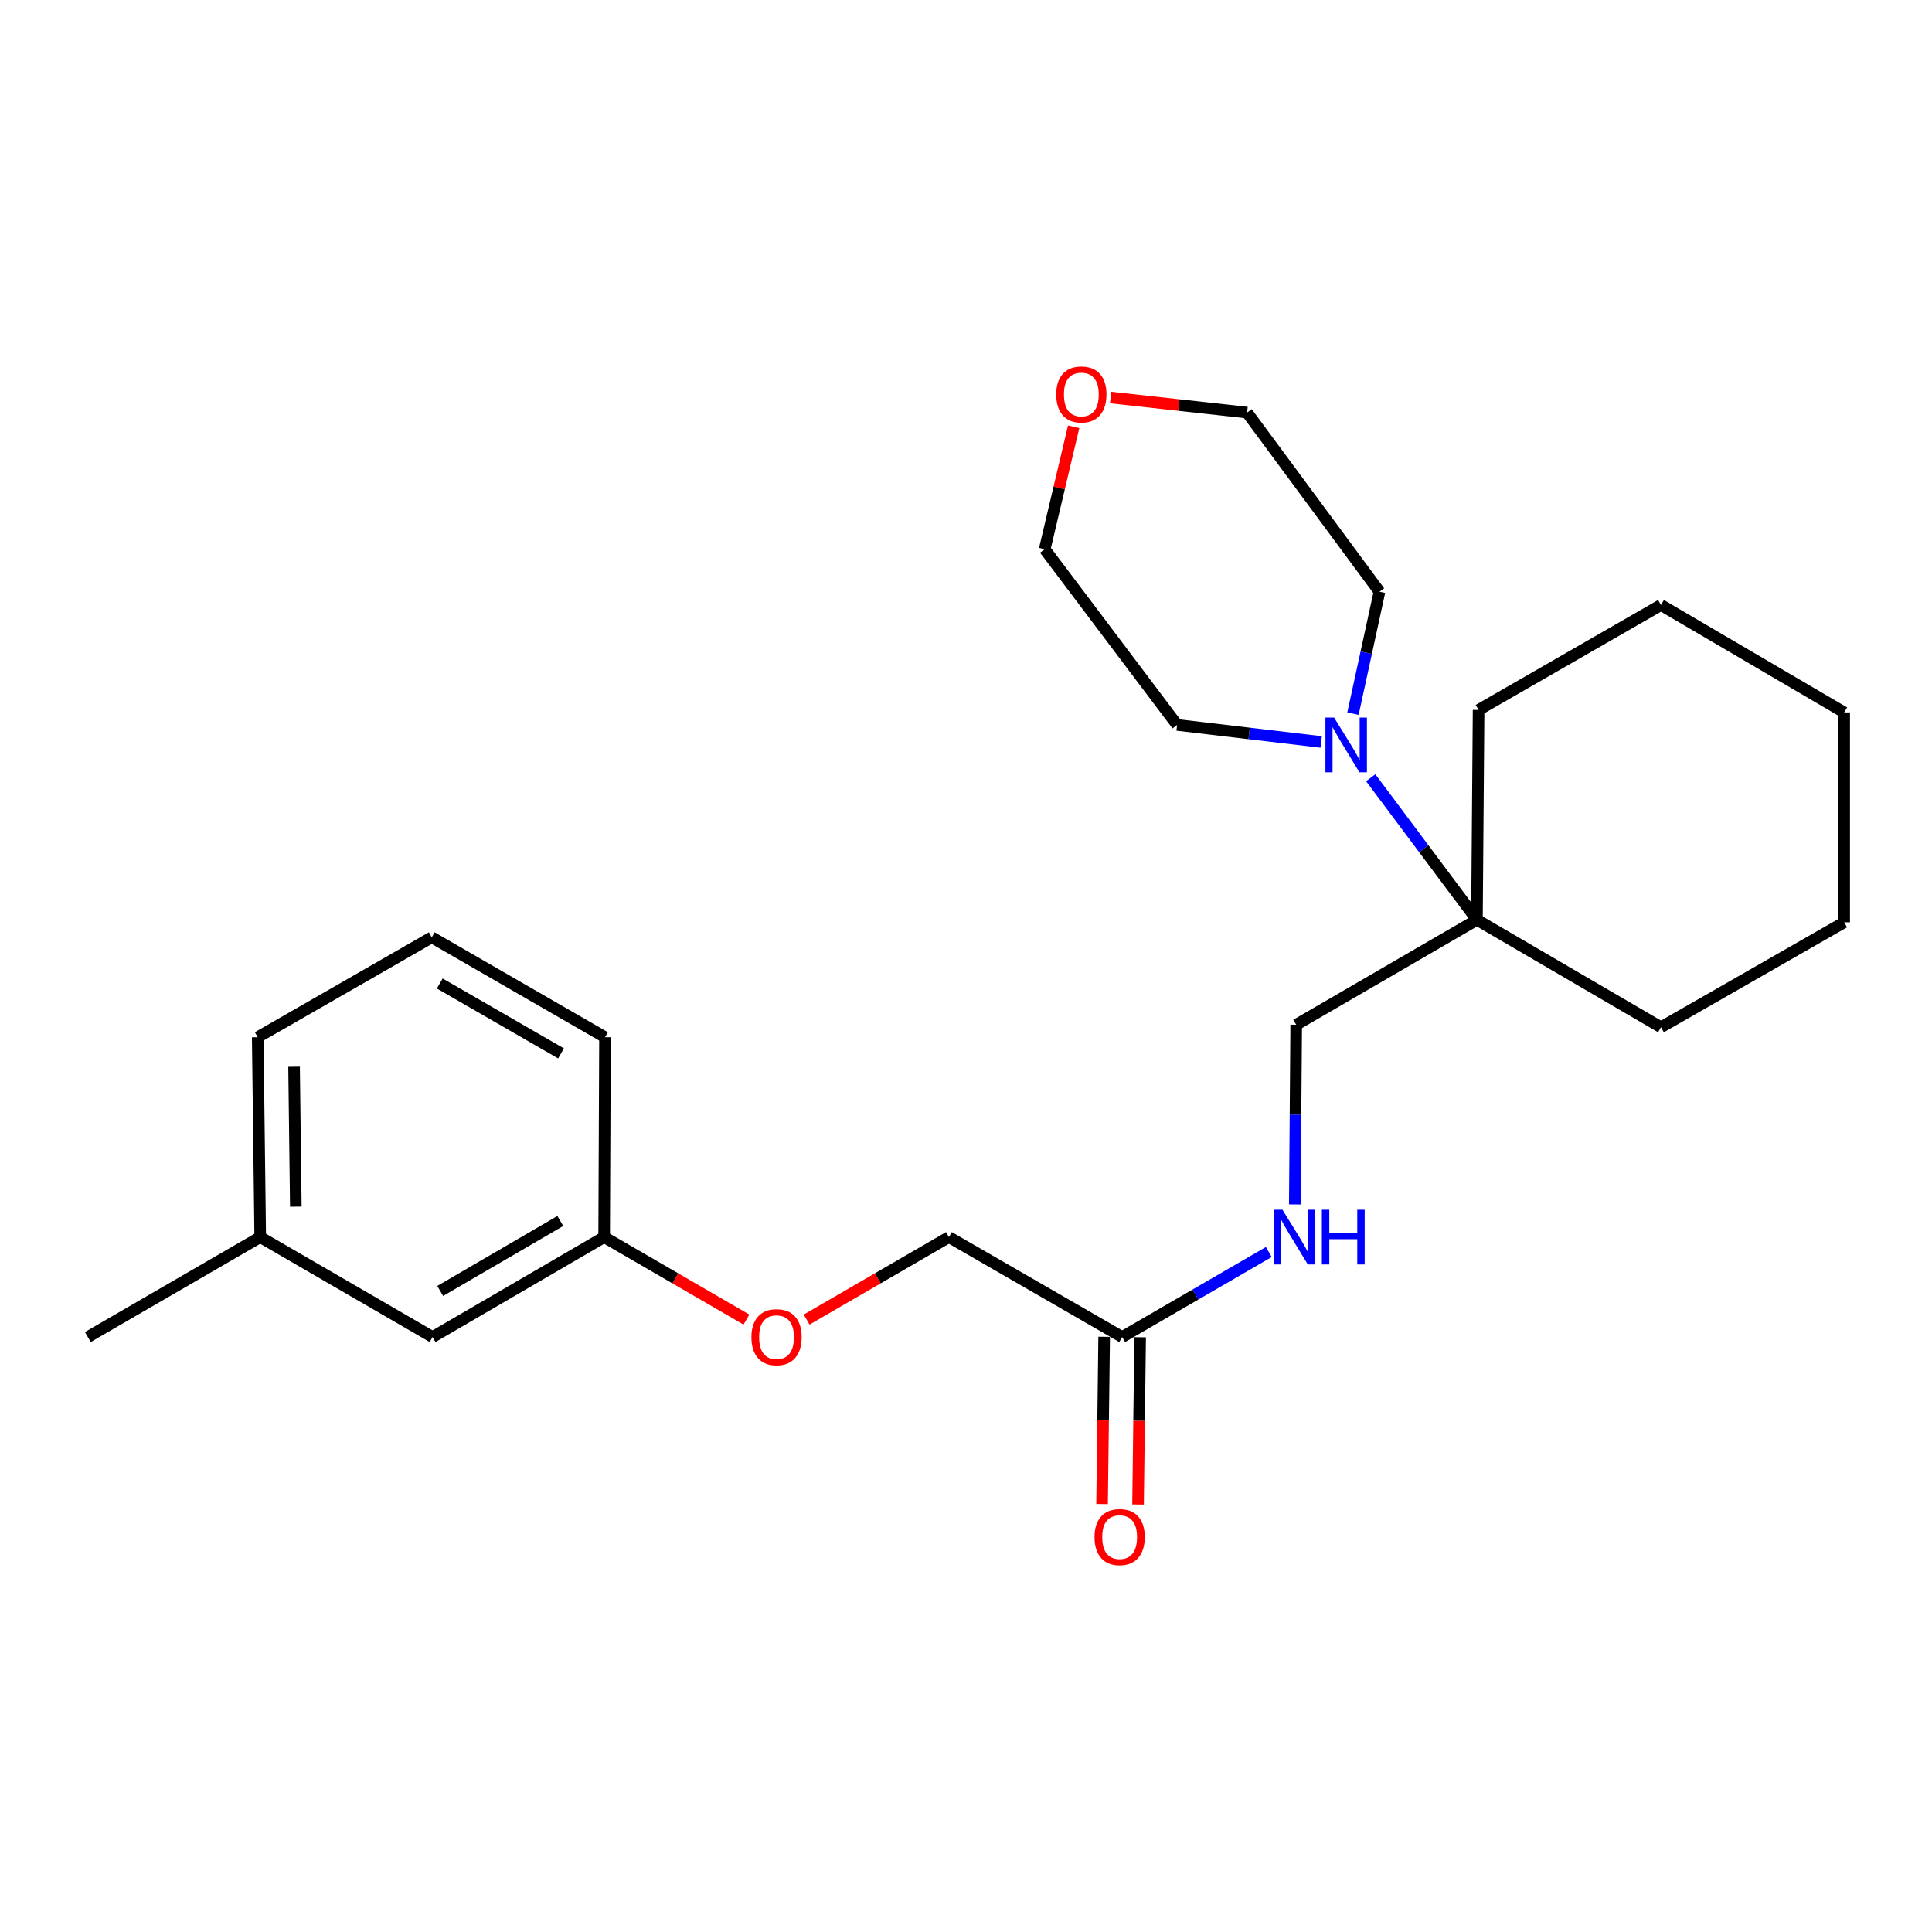 <?xml version='1.0' encoding='iso-8859-1'?>
<svg version='1.1' baseProfile='full'
              xmlns='http://www.w3.org/2000/svg'
                      xmlns:rdkit='http://www.rdkit.org/xml'
                      xmlns:xlink='http://www.w3.org/1999/xlink'
                  xml:space='preserve'
width='1000px' height='1000px' viewBox='0 0 1000 1000'>
<!-- END OF HEADER -->
<rect style='opacity:1.0;fill:#FFFFFF;stroke:none' width='1000' height='1000' x='0' y='0'> </rect>
<path class='bond-0' d='M 709.479,402.554 L 736.97,439.325' style='fill:none;fill-rule:evenodd;stroke:#0000FF;stroke-width:6px;stroke-linecap:butt;stroke-linejoin:miter;stroke-opacity:1' />
<path class='bond-0' d='M 736.97,439.325 L 764.46,476.095' style='fill:none;fill-rule:evenodd;stroke:#000000;stroke-width:6px;stroke-linecap:butt;stroke-linejoin:miter;stroke-opacity:1' />
<path class='bond-11' d='M 700.299,369.38 L 707.158,337.819' style='fill:none;fill-rule:evenodd;stroke:#0000FF;stroke-width:6px;stroke-linecap:butt;stroke-linejoin:miter;stroke-opacity:1' />
<path class='bond-11' d='M 707.158,337.819 L 714.018,306.259' style='fill:none;fill-rule:evenodd;stroke:#000000;stroke-width:6px;stroke-linecap:butt;stroke-linejoin:miter;stroke-opacity:1' />
<path class='bond-12' d='M 683.837,384.038 L 646.556,379.63' style='fill:none;fill-rule:evenodd;stroke:#0000FF;stroke-width:6px;stroke-linecap:butt;stroke-linejoin:miter;stroke-opacity:1' />
<path class='bond-12' d='M 646.556,379.63 L 609.275,375.222' style='fill:none;fill-rule:evenodd;stroke:#000000;stroke-width:6px;stroke-linecap:butt;stroke-linejoin:miter;stroke-opacity:1' />
<path class='bond-3' d='M 764.46,476.095 L 670.912,530.396' style='fill:none;fill-rule:evenodd;stroke:#000000;stroke-width:6px;stroke-linecap:butt;stroke-linejoin:miter;stroke-opacity:1' />
<path class='bond-13' d='M 764.46,476.095 L 859.715,531.69' style='fill:none;fill-rule:evenodd;stroke:#000000;stroke-width:6px;stroke-linecap:butt;stroke-linejoin:miter;stroke-opacity:1' />
<path class='bond-14' d='M 764.46,476.095 L 765.319,367.451' style='fill:none;fill-rule:evenodd;stroke:#000000;stroke-width:6px;stroke-linecap:butt;stroke-linejoin:miter;stroke-opacity:1' />
<path class='bond-1' d='M 580.821,692.048 L 618.778,670.046' style='fill:none;fill-rule:evenodd;stroke:#000000;stroke-width:6px;stroke-linecap:butt;stroke-linejoin:miter;stroke-opacity:1' />
<path class='bond-1' d='M 618.778,670.046 L 656.735,648.043' style='fill:none;fill-rule:evenodd;stroke:#0000FF;stroke-width:6px;stroke-linecap:butt;stroke-linejoin:miter;stroke-opacity:1' />
<path class='bond-4' d='M 571.509,691.932 L 570.968,735.208' style='fill:none;fill-rule:evenodd;stroke:#000000;stroke-width:6px;stroke-linecap:butt;stroke-linejoin:miter;stroke-opacity:1' />
<path class='bond-4' d='M 570.968,735.208 L 570.427,778.485' style='fill:none;fill-rule:evenodd;stroke:#FF0000;stroke-width:6px;stroke-linecap:butt;stroke-linejoin:miter;stroke-opacity:1' />
<path class='bond-4' d='M 590.132,692.164 L 589.591,735.441' style='fill:none;fill-rule:evenodd;stroke:#000000;stroke-width:6px;stroke-linecap:butt;stroke-linejoin:miter;stroke-opacity:1' />
<path class='bond-4' d='M 589.591,735.441 L 589.05,778.718' style='fill:none;fill-rule:evenodd;stroke:#FF0000;stroke-width:6px;stroke-linecap:butt;stroke-linejoin:miter;stroke-opacity:1' />
<path class='bond-7' d='M 580.821,692.048 L 491.164,640.323' style='fill:none;fill-rule:evenodd;stroke:#000000;stroke-width:6px;stroke-linecap:butt;stroke-linejoin:miter;stroke-opacity:1' />
<path class='bond-2' d='M 670.186,623.415 L 670.549,576.906' style='fill:none;fill-rule:evenodd;stroke:#0000FF;stroke-width:6px;stroke-linecap:butt;stroke-linejoin:miter;stroke-opacity:1' />
<path class='bond-2' d='M 670.549,576.906 L 670.912,530.396' style='fill:none;fill-rule:evenodd;stroke:#000000;stroke-width:6px;stroke-linecap:butt;stroke-linejoin:miter;stroke-opacity:1' />
<path class='bond-5' d='M 555.722,220.912 L 548.224,252.591' style='fill:none;fill-rule:evenodd;stroke:#FF0000;stroke-width:6px;stroke-linecap:butt;stroke-linejoin:miter;stroke-opacity:1' />
<path class='bond-5' d='M 548.224,252.591 L 540.726,284.271' style='fill:none;fill-rule:evenodd;stroke:#000000;stroke-width:6px;stroke-linecap:butt;stroke-linejoin:miter;stroke-opacity:1' />
<path class='bond-24' d='M 574.86,205.765 L 610.17,209.662' style='fill:none;fill-rule:evenodd;stroke:#FF0000;stroke-width:6px;stroke-linecap:butt;stroke-linejoin:miter;stroke-opacity:1' />
<path class='bond-24' d='M 610.17,209.662 L 645.479,213.559' style='fill:none;fill-rule:evenodd;stroke:#000000;stroke-width:6px;stroke-linecap:butt;stroke-linejoin:miter;stroke-opacity:1' />
<path class='bond-6' d='M 417.509,683.018 L 454.336,661.67' style='fill:none;fill-rule:evenodd;stroke:#FF0000;stroke-width:6px;stroke-linecap:butt;stroke-linejoin:miter;stroke-opacity:1' />
<path class='bond-6' d='M 454.336,661.67 L 491.164,640.323' style='fill:none;fill-rule:evenodd;stroke:#000000;stroke-width:6px;stroke-linecap:butt;stroke-linejoin:miter;stroke-opacity:1' />
<path class='bond-8' d='M 386.352,683.017 L 349.53,661.67' style='fill:none;fill-rule:evenodd;stroke:#FF0000;stroke-width:6px;stroke-linecap:butt;stroke-linejoin:miter;stroke-opacity:1' />
<path class='bond-8' d='M 349.53,661.67 L 312.708,640.323' style='fill:none;fill-rule:evenodd;stroke:#000000;stroke-width:6px;stroke-linecap:butt;stroke-linejoin:miter;stroke-opacity:1' />
<path class='bond-9' d='M 312.708,640.323 L 223.9,692.048' style='fill:none;fill-rule:evenodd;stroke:#000000;stroke-width:6px;stroke-linecap:butt;stroke-linejoin:miter;stroke-opacity:1' />
<path class='bond-9' d='M 290.013,631.988 L 227.847,668.195' style='fill:none;fill-rule:evenodd;stroke:#000000;stroke-width:6px;stroke-linecap:butt;stroke-linejoin:miter;stroke-opacity:1' />
<path class='bond-18' d='M 312.708,640.323 L 313.143,536.863' style='fill:none;fill-rule:evenodd;stroke:#000000;stroke-width:6px;stroke-linecap:butt;stroke-linejoin:miter;stroke-opacity:1' />
<path class='bond-10' d='M 223.9,692.048 L 134.687,640.323' style='fill:none;fill-rule:evenodd;stroke:#000000;stroke-width:6px;stroke-linecap:butt;stroke-linejoin:miter;stroke-opacity:1' />
<path class='bond-20' d='M 134.687,640.323 L 45.455,692.048' style='fill:none;fill-rule:evenodd;stroke:#000000;stroke-width:6px;stroke-linecap:butt;stroke-linejoin:miter;stroke-opacity:1' />
<path class='bond-26' d='M 134.687,640.323 L 133.394,536.863' style='fill:none;fill-rule:evenodd;stroke:#000000;stroke-width:6px;stroke-linecap:butt;stroke-linejoin:miter;stroke-opacity:1' />
<path class='bond-26' d='M 153.117,624.571 L 152.211,552.149' style='fill:none;fill-rule:evenodd;stroke:#000000;stroke-width:6px;stroke-linecap:butt;stroke-linejoin:miter;stroke-opacity:1' />
<path class='bond-17' d='M 714.018,306.259 L 645.479,213.559' style='fill:none;fill-rule:evenodd;stroke:#000000;stroke-width:6px;stroke-linecap:butt;stroke-linejoin:miter;stroke-opacity:1' />
<path class='bond-16' d='M 609.275,375.222 L 540.726,284.271' style='fill:none;fill-rule:evenodd;stroke:#000000;stroke-width:6px;stroke-linecap:butt;stroke-linejoin:miter;stroke-opacity:1' />
<path class='bond-22' d='M 859.715,531.69 L 954.545,477.388' style='fill:none;fill-rule:evenodd;stroke:#000000;stroke-width:6px;stroke-linecap:butt;stroke-linejoin:miter;stroke-opacity:1' />
<path class='bond-21' d='M 765.319,367.451 L 859.715,313.15' style='fill:none;fill-rule:evenodd;stroke:#000000;stroke-width:6px;stroke-linecap:butt;stroke-linejoin:miter;stroke-opacity:1' />
<path class='bond-15' d='M 223.475,485.159 L 313.143,536.863' style='fill:none;fill-rule:evenodd;stroke:#000000;stroke-width:6px;stroke-linecap:butt;stroke-linejoin:miter;stroke-opacity:1' />
<path class='bond-15' d='M 227.622,509.049 L 290.389,545.242' style='fill:none;fill-rule:evenodd;stroke:#000000;stroke-width:6px;stroke-linecap:butt;stroke-linejoin:miter;stroke-opacity:1' />
<path class='bond-19' d='M 223.475,485.159 L 133.394,536.863' style='fill:none;fill-rule:evenodd;stroke:#000000;stroke-width:6px;stroke-linecap:butt;stroke-linejoin:miter;stroke-opacity:1' />
<path class='bond-23' d='M 859.715,313.15 L 954.545,368.744' style='fill:none;fill-rule:evenodd;stroke:#000000;stroke-width:6px;stroke-linecap:butt;stroke-linejoin:miter;stroke-opacity:1' />
<path class='bond-25' d='M 954.545,477.388 L 954.545,368.744' style='fill:none;fill-rule:evenodd;stroke:#000000;stroke-width:6px;stroke-linecap:butt;stroke-linejoin:miter;stroke-opacity:1' />
<path  class='atom-0' d='M 690.52 371.409
L 699.8 386.409
Q 700.72 387.889, 702.2 390.569
Q 703.68 393.249, 703.76 393.409
L 703.76 371.409
L 707.52 371.409
L 707.52 399.729
L 703.64 399.729
L 693.68 383.329
Q 692.52 381.409, 691.28 379.209
Q 690.08 377.009, 689.72 376.329
L 689.72 399.729
L 686.04 399.729
L 686.04 371.409
L 690.52 371.409
' fill='#0000FF'/>
<path  class='atom-3' d='M 663.794 626.163
L 673.074 641.163
Q 673.994 642.643, 675.474 645.323
Q 676.954 648.003, 677.034 648.163
L 677.034 626.163
L 680.794 626.163
L 680.794 654.483
L 676.914 654.483
L 666.954 638.083
Q 665.794 636.163, 664.554 633.963
Q 663.354 631.763, 662.994 631.083
L 662.994 654.483
L 659.314 654.483
L 659.314 626.163
L 663.794 626.163
' fill='#0000FF'/>
<path  class='atom-3' d='M 684.194 626.163
L 688.034 626.163
L 688.034 638.203
L 702.514 638.203
L 702.514 626.163
L 706.354 626.163
L 706.354 654.483
L 702.514 654.483
L 702.514 641.403
L 688.034 641.403
L 688.034 654.483
L 684.194 654.483
L 684.194 626.163
' fill='#0000FF'/>
<path  class='atom-5' d='M 566.527 795.588
Q 566.527 788.788, 569.887 784.988
Q 573.247 781.188, 579.527 781.188
Q 585.807 781.188, 589.167 784.988
Q 592.527 788.788, 592.527 795.588
Q 592.527 802.468, 589.127 806.388
Q 585.727 810.268, 579.527 810.268
Q 573.287 810.268, 569.887 806.388
Q 566.527 802.508, 566.527 795.588
M 579.527 807.068
Q 583.847 807.068, 586.167 804.188
Q 588.527 801.268, 588.527 795.588
Q 588.527 790.028, 586.167 787.228
Q 583.847 784.388, 579.527 784.388
Q 575.207 784.388, 572.847 787.188
Q 570.527 789.988, 570.527 795.588
Q 570.527 801.308, 572.847 804.188
Q 575.207 807.068, 579.527 807.068
' fill='#FF0000'/>
<path  class='atom-6' d='M 546.702 204.172
Q 546.702 197.372, 550.062 193.572
Q 553.422 189.772, 559.702 189.772
Q 565.982 189.772, 569.342 193.572
Q 572.702 197.372, 572.702 204.172
Q 572.702 211.052, 569.302 214.972
Q 565.902 218.852, 559.702 218.852
Q 553.462 218.852, 550.062 214.972
Q 546.702 211.092, 546.702 204.172
M 559.702 215.652
Q 564.022 215.652, 566.342 212.772
Q 568.702 209.852, 568.702 204.172
Q 568.702 198.612, 566.342 195.812
Q 564.022 192.972, 559.702 192.972
Q 555.382 192.972, 553.022 195.772
Q 550.702 198.572, 550.702 204.172
Q 550.702 209.892, 553.022 212.772
Q 555.382 215.652, 559.702 215.652
' fill='#FF0000'/>
<path  class='atom-7' d='M 388.931 692.128
Q 388.931 685.328, 392.291 681.528
Q 395.651 677.728, 401.931 677.728
Q 408.211 677.728, 411.571 681.528
Q 414.931 685.328, 414.931 692.128
Q 414.931 699.008, 411.531 702.928
Q 408.131 706.808, 401.931 706.808
Q 395.691 706.808, 392.291 702.928
Q 388.931 699.048, 388.931 692.128
M 401.931 703.608
Q 406.251 703.608, 408.571 700.728
Q 410.931 697.808, 410.931 692.128
Q 410.931 686.568, 408.571 683.768
Q 406.251 680.928, 401.931 680.928
Q 397.611 680.928, 395.251 683.728
Q 392.931 686.528, 392.931 692.128
Q 392.931 697.848, 395.251 700.728
Q 397.611 703.608, 401.931 703.608
' fill='#FF0000'/>
</svg>
